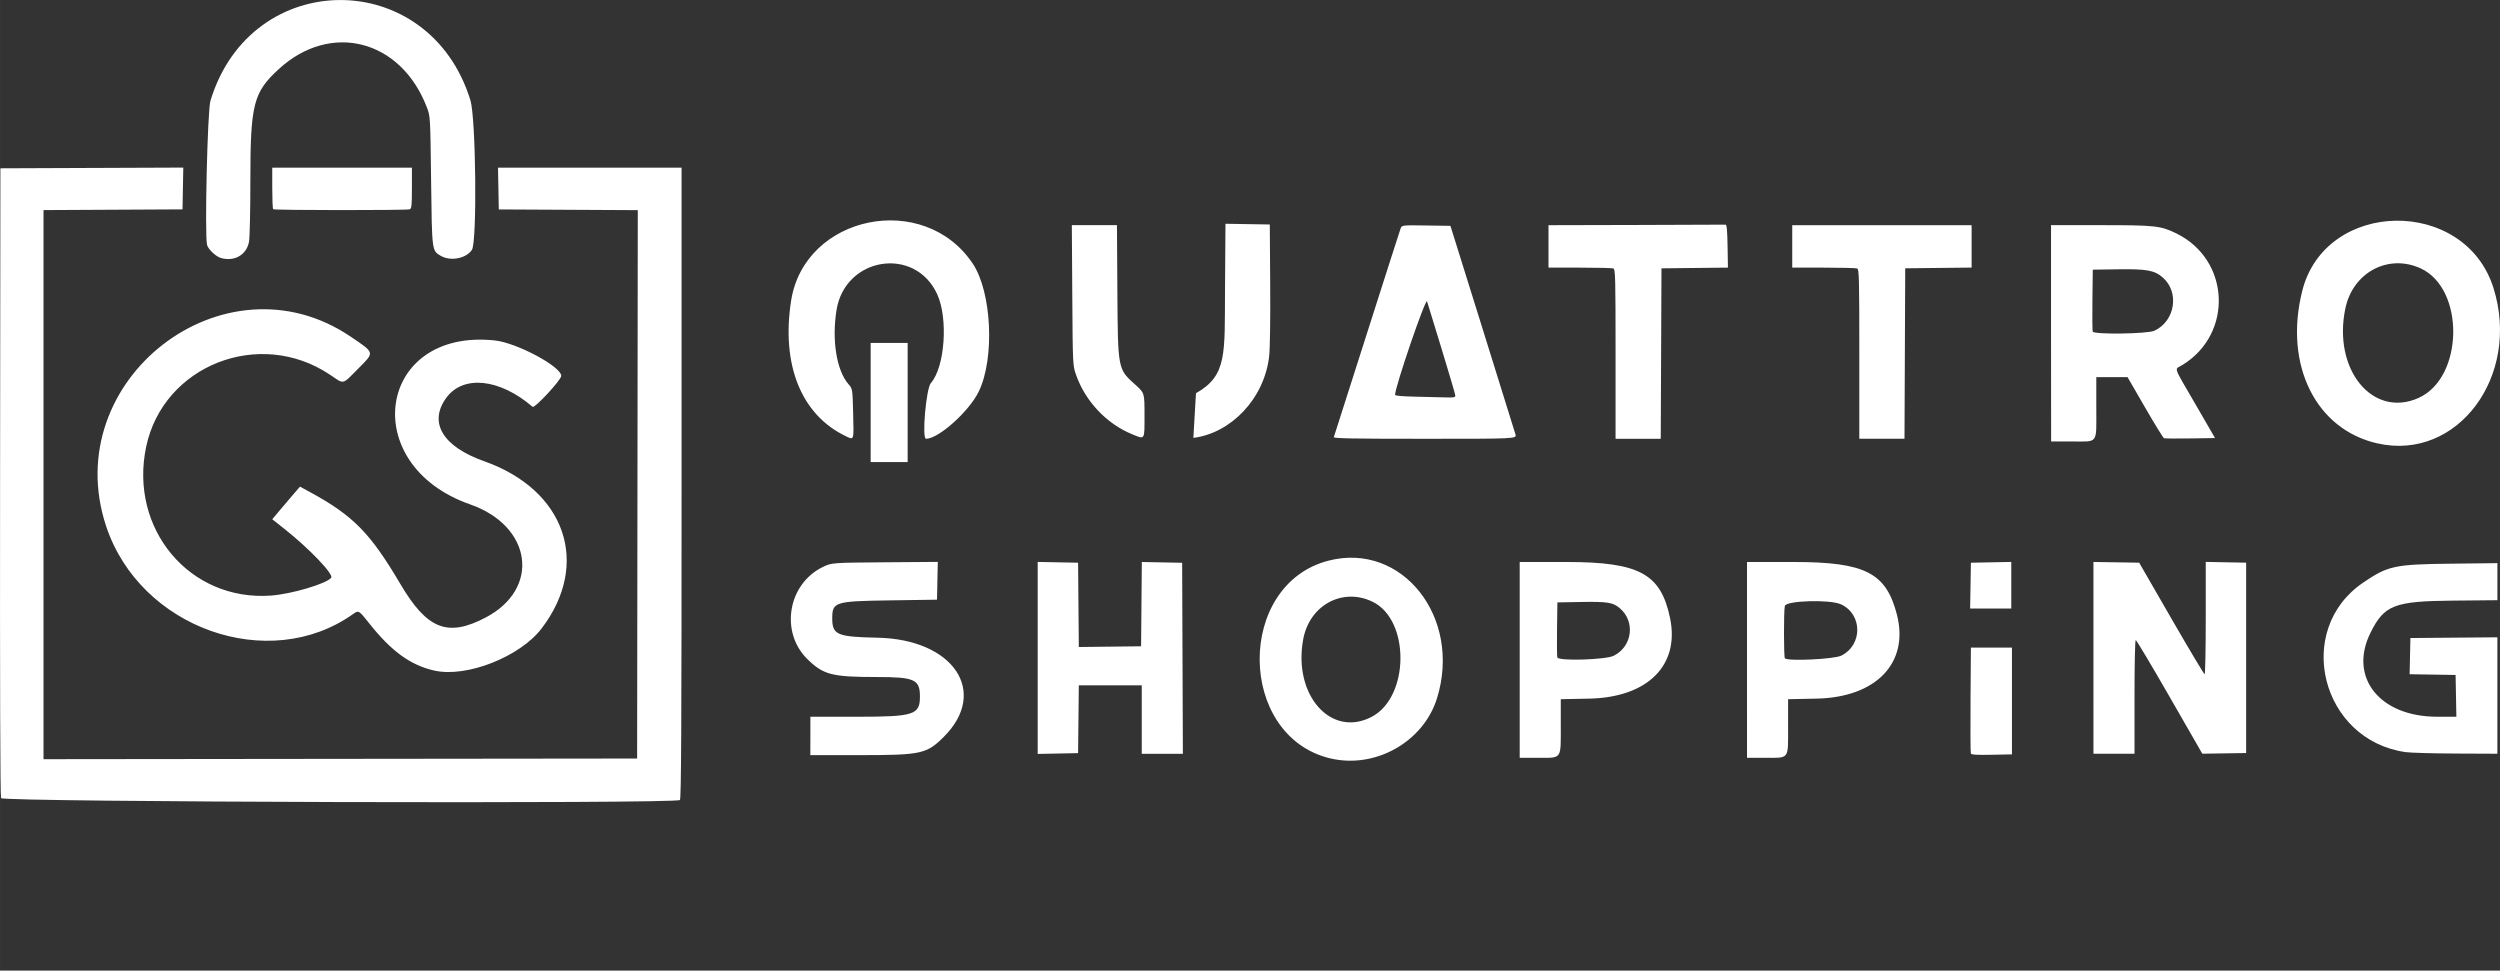 <?xml version="1.0" encoding="UTF-8" standalone="no"?>
<!-- Created with Inkscape (http://www.inkscape.org/) -->

<svg
   width="311.629"
   height="120.985"
   viewBox="0 0 82.452 32.011"
   version="1.1"
   id="svg1"
   inkscape:version="1.4-dev (1:1.4.0-dev+202403210151+2fe0648968)"
   xml:space="preserve"
   sodipodi:docname="logo.svg"
   xmlns:inkscape="http://www.inkscape.org/namespaces/inkscape"
   xmlns:sodipodi="http://sodipodi.sourceforge.net/DTD/sodipodi-0.dtd"
   xmlns="http://www.w3.org/2000/svg"
   xmlns:svg="http://www.w3.org/2000/svg"><rect x="0" y="0" width="82.452" height="32.011" fill="#333333" stroke="none"/><sodipodi:namedview
     id="namedview1"
     pagecolor="#262626"
     bordercolor="#000000"
     borderopacity="0.25"
     inkscape:showpageshadow="2"
     inkscape:pageopacity="0.0"
     inkscape:pagecheckerboard="0"
     inkscape:deskcolor="#1a1a1a"
     inkscape:document-units="mm"
     inkscape:zoom="2.8625001"
     inkscape:cx="143.23144"
     inkscape:cy="79.301309"
     inkscape:window-width="1920"
     inkscape:window-height="1011"
     inkscape:window-x="0"
     inkscape:window-y="0"
     inkscape:window-maximized="1"
     inkscape:current-layer="layer1" /><defs
     id="defs1" /><g
     inkscape:label="Layer 1"
     inkscape:groupmode="layer"
     id="layer1"
     transform="translate(-376.767,-185.738)"><path
       style="fill:#ffffff;stroke-width:0.171"
       d="m 376.802,212.061 c -0.028,-0.075 -0.04,-3.799 -0.033,-10.444 l 0.011,-10.328 3.016,-0.012 3.016,-0.012 -0.013,0.689 -0.013,0.689 -2.292,0.012 -2.292,0.012 v 9.055 9.055 l 9.789,-0.011 9.789,-0.011 0.011,-9.043 0.011,-9.043 -2.292,-0.012 -2.292,-0.012 -0.013,-0.689 -0.013,-0.689 h 3.027 3.027 v 10.401 c 0,8.029 -0.012,10.413 -0.054,10.455 -0.131,0.131 -22.342,0.07 -22.392,-0.062 z m 43.831,-1.312 c -3.07,-0.742 -3.105,-5.738 -0.046,-6.521 2.429,-0.621 4.396,1.875 3.575,4.536 -0.446,1.445 -2.044,2.343 -3.53,1.984 z m 1.368,-1.366 c 1.255,-0.651 1.278,-3.197 0.034,-3.799 -0.99,-0.479 -2.08,0.112 -2.288,1.241 -0.338,1.835 0.913,3.254 2.254,2.558 z m 4.887,-1.881 v -3.229 l 1.547,5.1e-4 c 2.401,8.5e-4 3.109,0.386 3.413,1.854 0.322,1.555 -0.743,2.613 -2.668,2.652 l -0.937,0.019 v 0.866 c 0,1.137 0.049,1.067 -0.748,1.067 h -0.607 z m 3.102,-0.137 c 0.617,-0.308 0.719,-1.131 0.195,-1.572 -0.222,-0.187 -0.406,-0.216 -1.264,-0.201 l -0.79,0.014 -0.012,0.879 c -0.007,0.484 -0.002,0.905 0.01,0.937 0.048,0.124 1.594,0.077 1.863,-0.057 z m 4.395,0.137 v -3.229 l 1.547,5.1e-4 c 2.35,8.5e-4 3.042,0.355 3.397,1.736 0.409,1.59 -0.683,2.73 -2.652,2.77 l -0.937,0.019 v 0.892 c 0,1.116 0.055,1.041 -0.76,1.041 h -0.595 z m 3.112,-0.142 c 0.707,-0.352 0.698,-1.368 -0.016,-1.692 -0.365,-0.166 -1.814,-0.122 -1.849,0.056 -0.038,0.189 -0.036,1.687 0.002,1.726 0.102,0.102 1.626,0.029 1.863,-0.089 z m -34.003,2.649 v -0.632 h 1.54 c 1.881,0 2.073,-0.062 2.073,-0.668 0,-0.562 -0.176,-0.642 -1.423,-0.642 -1.484,-6.8e-4 -1.764,-0.073 -2.294,-0.596 -0.901,-0.889 -0.639,-2.466 0.504,-3.028 0.297,-0.146 0.297,-0.146 2.05,-0.16 l 1.752,-0.013 -0.013,0.623 -0.013,0.623 -1.573,0.023 c -1.796,0.026 -1.882,0.053 -1.882,0.591 0,0.546 0.157,0.613 1.49,0.64 2.511,0.05 3.675,1.785 2.193,3.266 -0.569,0.569 -0.745,0.607 -2.79,0.607 h -1.616 z m 38.273,0.577 c -0.012,-0.032 -0.017,-0.83 -0.01,-1.774 l 0.012,-1.716 h 0.677 0.677 v 1.761 1.761 l -0.667,0.013 c -0.51,0.01 -0.672,-0.001 -0.689,-0.045 z m -30.776,-3.151 v -3.164 l 0.666,0.013 0.666,0.013 0.012,1.39 0.012,1.39 1.027,-0.012 1.027,-0.012 0.012,-1.39 0.012,-1.39 0.665,0.013 0.665,0.013 0.012,3.15 0.012,3.15 h -0.678 -0.678 v -1.129 -1.129 h -1.038 -1.038 l -0.012,1.118 -0.012,1.118 -0.666,0.013 -0.666,0.013 z m 34.82,-10e-4 v -3.162 l 0.754,0.012 0.754,0.012 1.061,1.84 c 0.584,1.012 1.078,1.84 1.098,1.84 0.02,0 0.037,-0.834 0.037,-1.853 v -1.853 l 0.666,0.013 0.666,0.013 v 3.139 3.139 l -0.723,0.011 -0.723,0.011 -1.077,-1.874 c -0.592,-1.031 -1.095,-1.874 -1.118,-1.874 -0.024,0 -0.041,0.782 -0.041,1.874 v 1.874 h -0.677 -0.677 z m 10.297,3.11 c -2.792,-0.396 -3.701,-4.029 -1.4,-5.592 0.816,-0.554 1.035,-0.602 2.879,-0.623 l 1.547,-0.018 v 0.611 0.611 l -1.479,0.014 c -1.926,0.018 -2.256,0.147 -2.709,1.064 -0.725,1.466 0.303,2.763 2.19,2.765 l 0.645,6.8e-4 -0.013,-0.689 -0.013,-0.689 -0.758,-0.012 -0.758,-0.012 0.013,-0.597 0.013,-0.597 1.434,-0.012 1.434,-0.012 v 1.92 1.92 l -1.366,-0.006 c -0.751,-0.003 -1.498,-0.024 -1.66,-0.047 z m -65.01,-2.688 c -0.788,-0.176 -1.424,-0.637 -2.155,-1.561 -0.342,-0.432 -0.348,-0.435 -0.529,-0.307 -2.781,1.98 -7.035,0.467 -8.148,-2.899 -1.593,-4.814 3.901,-9.069 8.066,-6.248 0.803,0.544 0.794,0.507 0.259,1.045 -0.556,0.558 -0.455,0.536 -0.947,0.207 -2.32,-1.552 -5.493,-0.305 -6.057,2.381 -0.569,2.71 1.435,5.1 4.115,4.907 0.673,-0.049 1.822,-0.387 1.987,-0.586 0.093,-0.113 -0.721,-0.964 -1.547,-1.618 l -0.396,-0.313 0.213,-0.254 c 0.117,-0.14 0.323,-0.382 0.457,-0.538 l 0.245,-0.284 0.345,0.188 c 1.414,0.772 1.974,1.343 2.964,3.021 0.885,1.501 1.562,1.766 2.818,1.106 1.813,-0.953 1.529,-3.015 -0.514,-3.729 -3.744,-1.307 -3.061,-5.823 0.817,-5.407 0.72,0.077 2.186,0.861 2.186,1.169 0,0.132 -0.877,1.078 -0.945,1.019 -1.092,-0.936 -2.293,-1.059 -2.849,-0.292 -0.59,0.814 -0.115,1.604 1.257,2.089 2.678,0.948 3.513,3.383 1.891,5.512 -0.712,0.935 -2.473,1.629 -3.531,1.392 z m 50.659,-2.803 0.012,-0.756 0.666,-0.013 0.666,-0.013 v 0.769 0.769 h -0.679 -0.679 z m -36.275,-6.04 v -1.965 h 0.61 0.61 v 1.965 1.965 h -0.61 -0.61 z m 49.703,1.351 c -2.042,-0.458 -3.098,-2.59 -2.489,-5.027 0.76,-3.042 5.368,-3.112 6.31,-0.096 0.905,2.901 -1.192,5.712 -3.821,5.122 z m 1.349,-1.502 c 1.494,-0.667 1.535,-3.612 0.059,-4.277 -1.068,-0.482 -2.228,0.141 -2.475,1.33 -0.418,2.014 0.901,3.624 2.416,2.948 z m -12.122,-2.13 v -3.568 h 1.618 c 1.822,0 1.997,0.019 2.518,0.274 1.769,0.867 1.882,3.301 0.202,4.335 -0.276,0.17 -0.341,-0.027 0.422,1.291 l 0.649,1.122 -0.817,0.012 c -0.45,0.007 -0.839,0.004 -0.866,-0.007 -0.027,-0.01 -0.309,-0.468 -0.626,-1.017 l -0.577,-0.998 h -0.515 -0.515 v 1.007 c 0,1.224 0.078,1.115 -0.799,1.115 h -0.691 z m 3.41,-0.086 c 0.682,-0.317 0.833,-1.266 0.278,-1.753 -0.274,-0.24 -0.528,-0.287 -1.479,-0.273 l -0.832,0.012 -0.012,0.992 c -0.007,0.546 -0.002,1.018 0.01,1.05 0.039,0.102 1.806,0.078 2.035,-0.028 z m -43.153,3.481 c -1.472,-0.7 -2.14,-2.349 -1.811,-4.468 0.44,-2.833 4.387,-3.638 5.994,-1.222 0.625,0.94 0.726,3.122 0.195,4.215 -0.318,0.655 -1.326,1.558 -1.739,1.558 -0.142,0 0.002,-1.659 0.16,-1.838 0.462,-0.525 0.576,-2.129 0.208,-2.931 -0.731,-1.596 -3.038,-1.232 -3.32,0.524 -0.16,0.997 0.002,1.995 0.398,2.448 0.13,0.148 0.13,0.148 0.151,0.973 0.023,0.893 0.031,0.868 -0.236,0.742 z m 11.456,0.053 0.086,-1.473 c 1.038,-0.586 0.943,-1.305 0.958,-3.409 l 0.015,-2.18 0.731,0.012 0.731,0.012 0.013,1.965 c 0.008,1.176 -0.006,2.132 -0.034,2.381 -0.161,1.413 -1.274,2.541 -2.501,2.692 z m 4.633,-0.026 c 0.012,-0.031 0.502,-1.565 1.089,-3.409 0.588,-1.844 1.088,-3.404 1.112,-3.467 0.044,-0.115 0.044,-0.115 0.844,-0.103 l 0.801,0.012 1.051,3.365 c 0.578,1.851 1.07,3.431 1.093,3.511 0.042,0.147 0.042,0.147 -2.985,0.147 -2.403,0 -3.023,-0.012 -3.006,-0.056 z m 4.008,-1.365 c 0,-0.036 -0.204,-0.732 -0.454,-1.547 -0.25,-0.814 -0.465,-1.518 -0.479,-1.564 -0.042,-0.142 -1.055,2.816 -1.055,3.082 0,0.032 0.246,0.053 0.711,0.062 0.391,0.008 0.838,0.018 0.994,0.024 0.222,0.008 0.282,-0.004 0.282,-0.056 z m 5.284,-1.374 c 0,-2.507 -0.007,-2.798 -0.071,-2.823 -0.039,-0.015 -0.537,-0.027 -1.106,-0.027 h -1.035 v -0.7 -0.7 l 2.89,-0.007 c 1.59,-0.004 2.916,-0.009 2.947,-0.011 0.043,-0.003 0.059,0.171 0.069,0.706 l 0.012,0.711 -1.096,0.012 -1.096,0.012 -0.012,2.811 -0.012,2.811 h -0.745 -0.745 z m 8.039,0 c 0,-2.507 -0.007,-2.798 -0.071,-2.823 -0.039,-0.015 -0.537,-0.027 -1.106,-0.027 h -1.035 v -0.7 -0.7 h 2.958 2.958 v 0.699 0.699 l -1.095,0.012 -1.095,0.012 -0.012,2.811 -0.012,2.811 h -0.745 -0.745 z m -23.993,2.641 c -0.83,-0.341 -1.528,-1.079 -1.833,-1.937 -0.116,-0.325 -0.116,-0.325 -0.131,-2.64 l -0.015,-2.315 h 0.744 0.744 l 0.014,2.202 c 0.017,2.565 0.012,2.541 0.595,3.063 0.3,0.268 0.3,0.268 0.3,1.002 3e-5,0.841 0.024,0.806 -0.419,0.625 z m -30.049,-5.811 c -0.162,-0.047 -0.415,-0.288 -0.451,-0.428 -0.082,-0.328 0.013,-4.43 0.111,-4.753 1.334,-4.422 7.212,-4.437 8.574,-0.021 0.183,0.593 0.224,4.675 0.05,4.936 -0.192,0.287 -0.709,0.385 -1.03,0.195 -0.291,-0.172 -0.287,-0.14 -0.316,-2.476 -0.026,-2.123 -0.026,-2.123 -0.14,-2.419 -0.853,-2.235 -3.168,-2.834 -4.882,-1.264 -0.841,0.771 -0.939,1.155 -0.939,3.697 0,0.973 -0.02,1.866 -0.045,2.001 -0.08,0.433 -0.482,0.663 -0.932,0.533 z m 1.729,-1.607 c -0.017,-0.017 -0.03,-0.332 -0.03,-0.7 v -0.67 h 2.303 2.303 v 0.673 c 0,0.572 -0.011,0.677 -0.071,0.7 -0.098,0.037 -4.467,0.035 -4.505,-0.003 z"
       id="path6"
       sodipodi:nodetypes="sscccccccccccccccccccsssssssssssscccsscssccssscccsscccsscssccssssssccsscssscccsssssccsscccccssscccccccccccccccccccccccccccccssscccccccsssccccssscccssccccccccccccsssssssssssssscsscsssssssssssccccccccccccccccccssssssssccsssscssscccssccssscsssssssssssssssccscccsscsssscsssssssssssscsscccsssccccccccssscccccccccccccsssscccsssssssssssssssssscccssss" /></g></svg>
